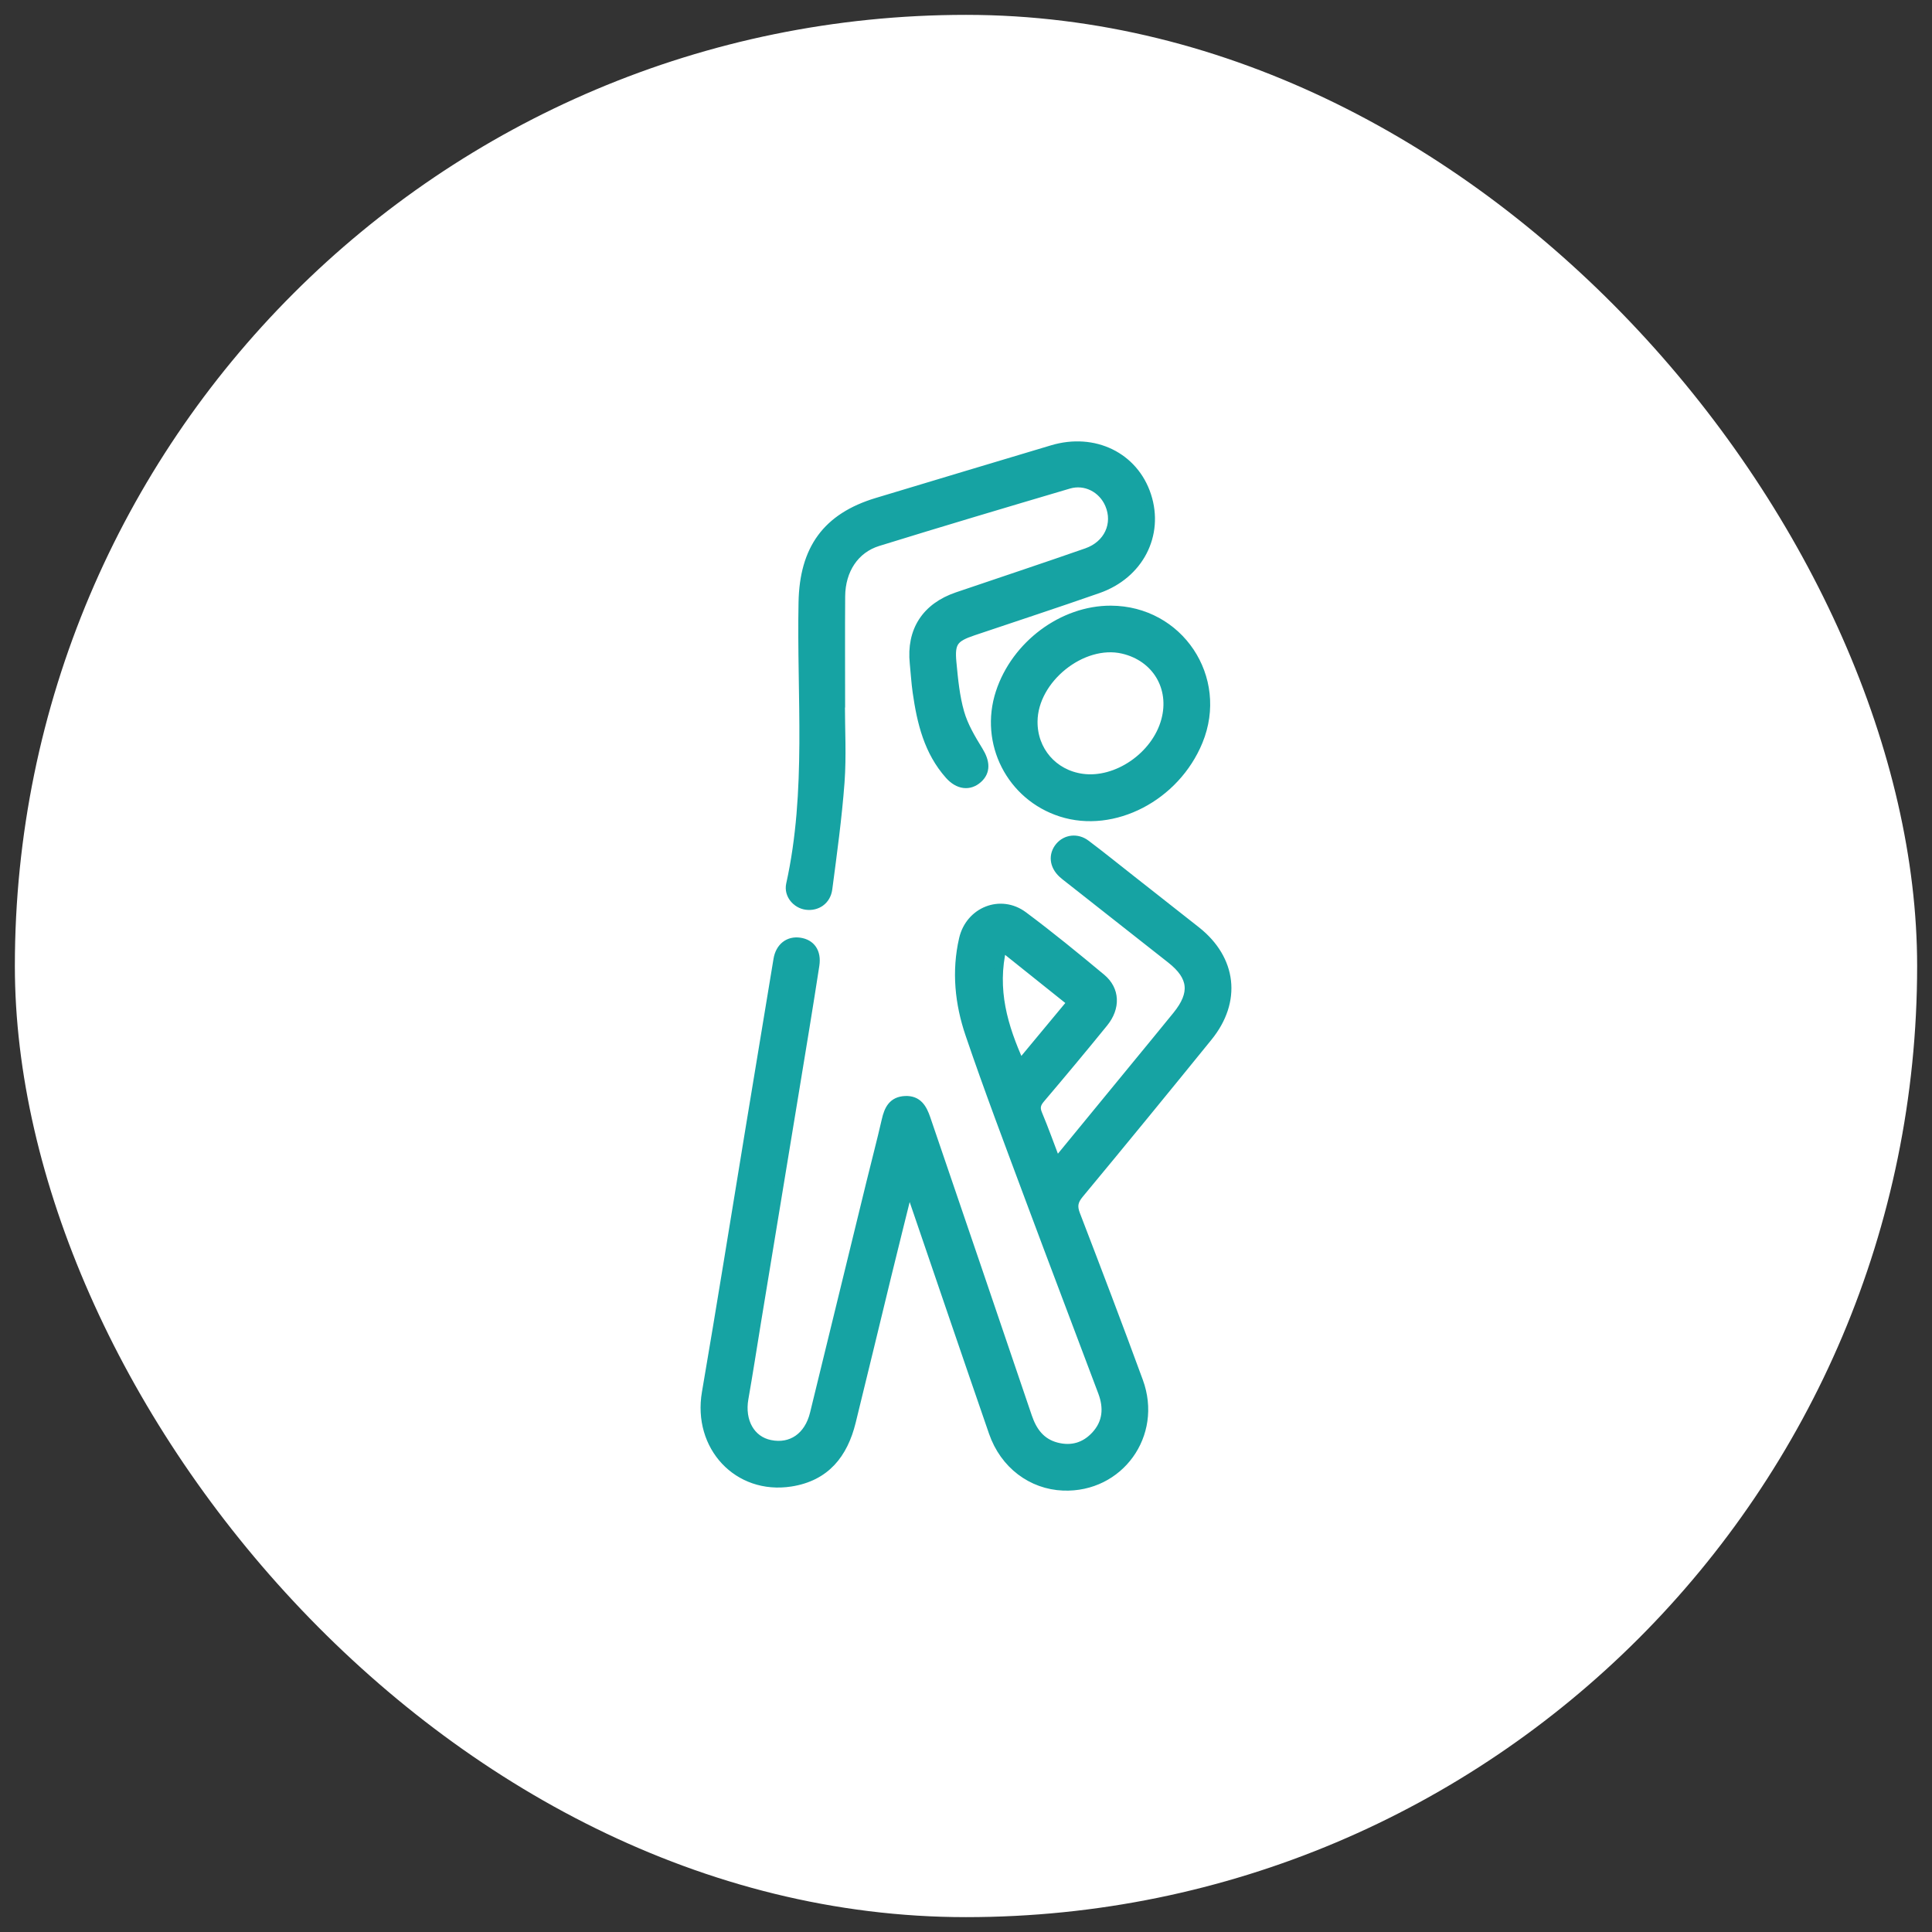 <svg width="65" height="65" viewBox="0 0 65 65" fill="none" xmlns="http://www.w3.org/2000/svg">
<rect x="0" y="0" width="65" height="65" fill="#333333" stroke="none"/>
<rect x="0.5" y="0.5" width="64" height="64" rx="32" fill="white"/>
<path d="M35.543 39.111C36.455 38.001 37.321 36.944 38.188 35.888C38.659 35.314 39.131 34.742 39.599 34.165C40.202 33.421 40.141 32.852 39.396 32.266C38.251 31.364 37.104 30.462 35.958 29.56C35.886 29.503 35.812 29.449 35.746 29.387C35.456 29.118 35.421 28.759 35.652 28.484C35.865 28.231 36.237 28.181 36.53 28.401C37.04 28.784 37.536 29.186 38.038 29.58C38.775 30.159 39.513 30.738 40.248 31.319C41.458 32.278 41.621 33.678 40.644 34.883C39.208 36.653 37.765 38.417 36.309 40.171C36.116 40.404 36.083 40.585 36.191 40.864C36.908 42.73 37.621 44.599 38.309 46.477C38.966 48.267 37.654 50.071 35.773 49.999C34.711 49.958 33.79 49.269 33.417 48.189C32.505 45.552 31.608 42.909 30.705 40.27C30.675 40.185 30.642 40.101 30.577 39.931C30.318 40.978 30.075 41.945 29.839 42.913C29.439 44.553 29.047 46.194 28.642 47.833C28.374 48.92 27.775 49.682 26.6 49.864C24.825 50.139 23.454 48.662 23.764 46.856C24.271 43.898 24.745 40.935 25.232 37.973C25.545 36.076 25.857 34.179 26.172 32.282C26.241 31.867 26.534 31.641 26.906 31.696C27.279 31.751 27.485 32.03 27.417 32.473C27.204 33.859 26.974 35.244 26.746 36.629C26.317 39.244 25.884 41.859 25.454 44.474C25.313 45.334 25.181 46.194 25.03 47.051C24.895 47.82 25.251 48.462 25.91 48.596C26.623 48.743 27.208 48.343 27.399 47.561C28.033 44.976 28.661 42.391 29.293 39.806C29.465 39.1 29.652 38.397 29.814 37.688C29.896 37.328 30.032 37.044 30.453 37.024C30.878 37.004 31.037 37.292 31.154 37.632C32.293 40.974 33.437 44.316 34.569 47.661C34.739 48.164 35.016 48.542 35.545 48.68C36.055 48.812 36.505 48.68 36.86 48.295C37.255 47.867 37.29 47.363 37.094 46.838C36.282 44.675 35.458 42.515 34.651 40.35C33.963 38.501 33.261 36.656 32.627 34.789C32.277 33.759 32.165 32.679 32.415 31.595C32.63 30.66 33.664 30.243 34.429 30.814C35.326 31.483 36.194 32.193 37.054 32.909C37.525 33.301 37.547 33.897 37.133 34.407C36.435 35.266 35.726 36.116 35.01 36.959C34.864 37.13 34.827 37.268 34.915 37.48C35.129 37.99 35.316 38.514 35.543 39.111ZM33.719 31.856C33.379 33.298 33.752 34.544 34.323 35.807C34.908 35.101 35.47 34.424 36.054 33.723C35.273 33.098 34.518 32.494 33.719 31.856Z" fill="#16A3A3" stroke="#16A3A3" stroke-width="0.3"/>
<path d="M28.276 23.654C28.276 24.54 28.328 25.43 28.264 26.311C28.175 27.512 28.009 28.71 27.852 29.906C27.801 30.294 27.48 30.506 27.125 30.458C26.797 30.414 26.523 30.099 26.598 29.757C27.293 26.616 26.952 23.43 27.016 20.262C27.051 18.479 27.812 17.407 29.511 16.896C31.475 16.304 33.439 15.713 35.404 15.126C36.812 14.706 38.154 15.364 38.581 16.675C39.01 17.993 38.324 19.329 36.941 19.812C35.544 20.301 34.138 20.761 32.736 21.234C32.091 21.451 31.963 21.612 32.028 22.29C32.082 22.858 32.136 23.437 32.293 23.981C32.422 24.431 32.674 24.855 32.923 25.259C33.154 25.633 33.179 25.954 32.901 26.201C32.612 26.458 32.246 26.414 31.942 26.075C31.233 25.281 31 24.299 30.855 23.285C30.809 22.963 30.791 22.637 30.758 22.315C30.645 21.221 31.157 20.429 32.21 20.071C33.661 19.578 35.115 19.096 36.561 18.591C37.291 18.337 37.608 17.629 37.327 16.968C37.097 16.429 36.52 16.126 35.953 16.294C33.811 16.927 31.672 17.563 29.538 18.224C28.752 18.467 28.293 19.175 28.285 20.059C28.276 21.258 28.283 22.457 28.283 23.654C28.281 23.654 28.278 23.654 28.276 23.654Z" fill="#16A3A3" stroke="#16A3A3" stroke-width="0.3"/>
<path d="M37.373 20.527C39.669 20.535 41.188 22.809 40.316 24.935C39.546 26.81 37.459 27.893 35.701 27.328C34.011 26.786 33.097 24.991 33.649 23.303C34.173 21.7 35.753 20.522 37.373 20.527ZM34.757 24.272C34.748 25.254 35.431 26.046 36.404 26.182C37.575 26.346 38.891 25.44 39.216 24.243C39.52 23.131 38.903 22.103 37.778 21.843C36.406 21.527 34.768 22.841 34.757 24.272Z" fill="#16A3A3" stroke="#16A3A3" stroke-width="0.3"/>
</svg>
